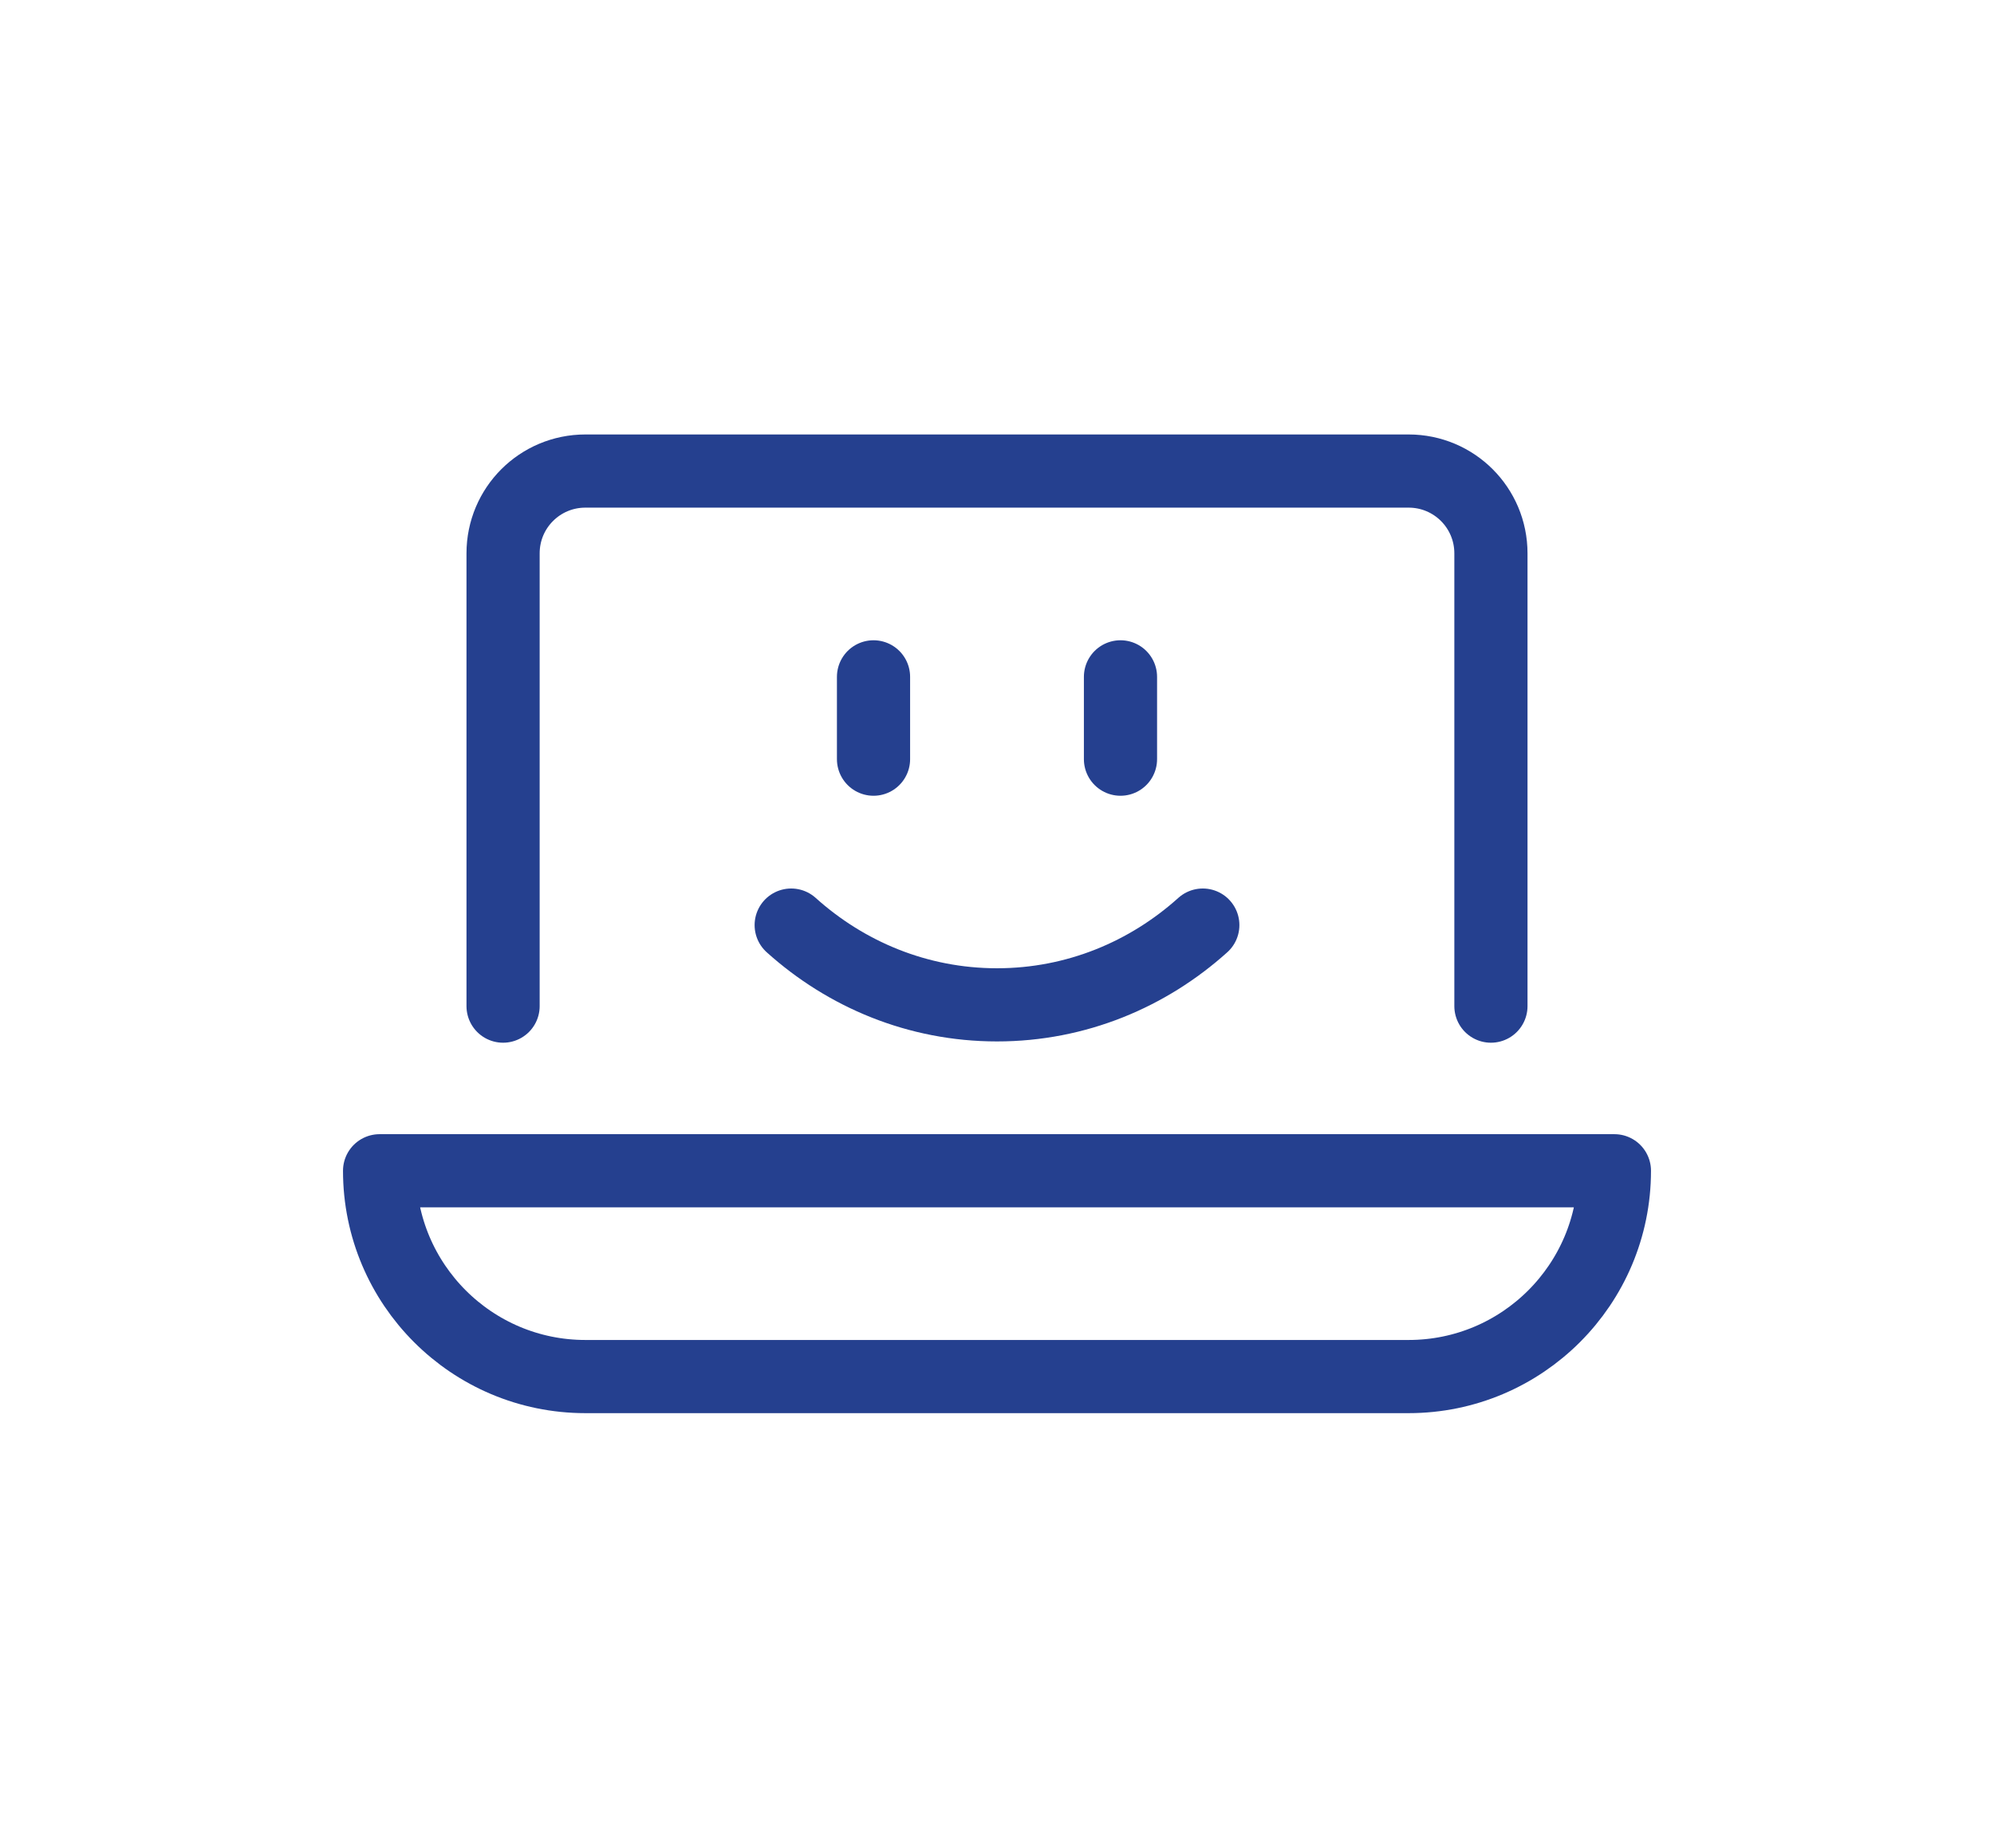 <svg version="1.1" id="Layer_1" xmlns="http://www.w3.org/2000/svg" xmlns:xlink="http://www.w3.org/1999/xlink" x="0" y="0" viewBox="0 0 109 101" xml:space="preserve"><style></style><switch><g><defs><path id="SVGID_7_" d="M18.75 23.75h71.5v53.5h-71.5z"/></defs><clipPath id="SVGID_2_"><use xlink:href="#SVGID_7_" overflow="visible"/></clipPath><path d="M20.75 64c0 6.21 5.04 11.25 11.25 11.25h45c6.21 0 11.25-5.04 11.25-11.25h-67.5zm6.75-9V30.25c0-2.49 2.01-4.5 4.5-4.5h45c2.49 0 4.5 2.01 4.5 4.5V55M61.25 37v4.5M47.75 37v4.5m-4.5 9.07c2.99 2.69 6.91 4.36 11.25 4.36s8.26-1.67 11.25-4.36" clip-path="url(#SVGID_2_)" fill="none" stroke="#25408f" stroke-width="4" stroke-linecap="round" stroke-linejoin="round" stroke-miterlimit="10"/></g></switch></svg>